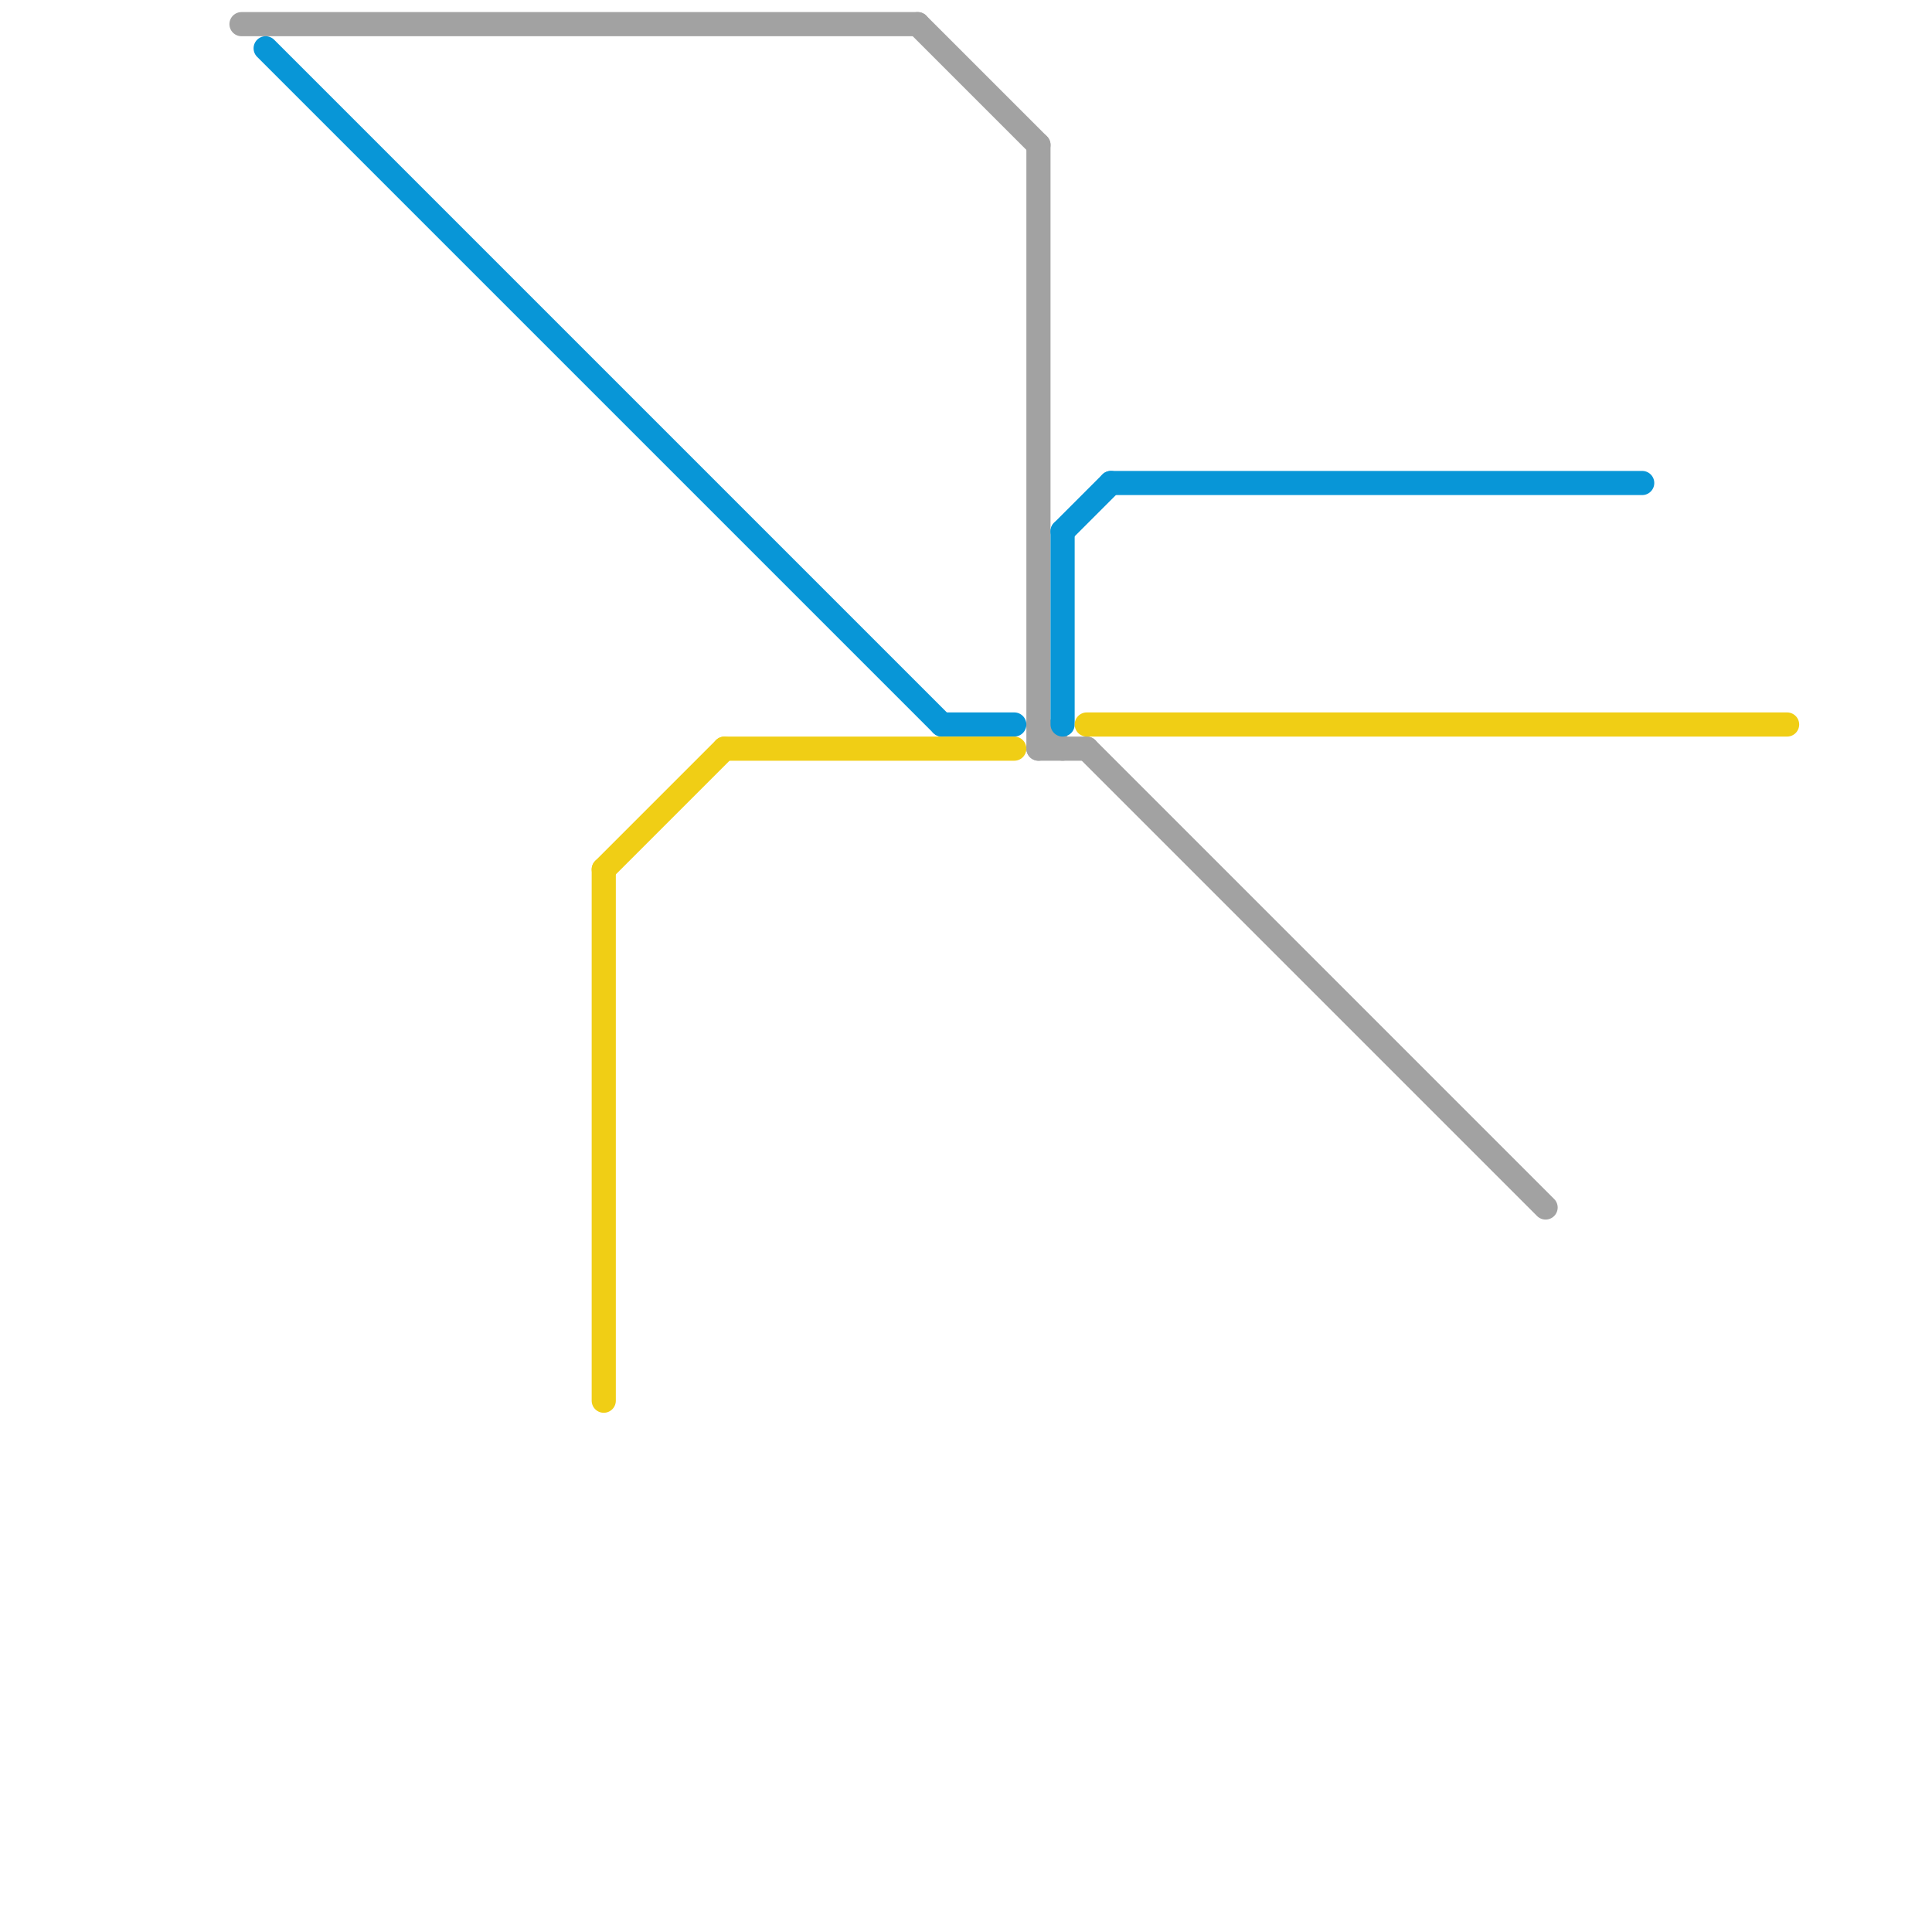 
<svg version="1.1" xmlns="http://www.w3.org/2000/svg" viewBox="0 0 80 80">
<style>text { font: 1px Helvetica; font-weight: 600; white-space: pre; dominant-baseline: central; } line { stroke-width: 1; fill: none; stroke-linecap: round; stroke-linejoin: round; } .c0 { stroke: #a2a2a2 } .c1 { stroke: #0896d7 } .c2 { stroke: #f0ce15 }</style><defs><g id="wm-xf"><circle r="1.2" fill="#000"/><circle r="0.9" fill="#fff"/><circle r="0.6" fill="#000"/><circle r="0.3" fill="#fff"/></g><g id="wm"><circle r="0.6" fill="#000"/><circle r="0.3" fill="#fff"/></g></defs><line class="c0" x1="45" y1="31" x2="64" y2="50"/><line class="c0" x1="43" y1="6" x2="43" y2="31"/><line class="c0" x1="43" y1="31" x2="45" y2="31"/><line class="c0" x1="38" y1="1" x2="43" y2="6"/><line class="c0" x1="10" y1="1" x2="38" y2="1"/><line class="c0" x1="43" y1="30" x2="44" y2="31"/><line class="c1" x1="46" y1="20" x2="68" y2="20"/><line class="c1" x1="39" y1="30" x2="42" y2="30"/><line class="c1" x1="44" y1="22" x2="44" y2="30"/><line class="c1" x1="11" y1="2" x2="39" y2="30"/><line class="c1" x1="44" y1="22" x2="46" y2="20"/><line class="c2" x1="45" y1="30" x2="74" y2="30"/><line class="c2" x1="25" y1="36" x2="30" y2="31"/><line class="c2" x1="25" y1="36" x2="25" y2="58"/><line class="c2" x1="30" y1="31" x2="42" y2="31"/>
</svg>
